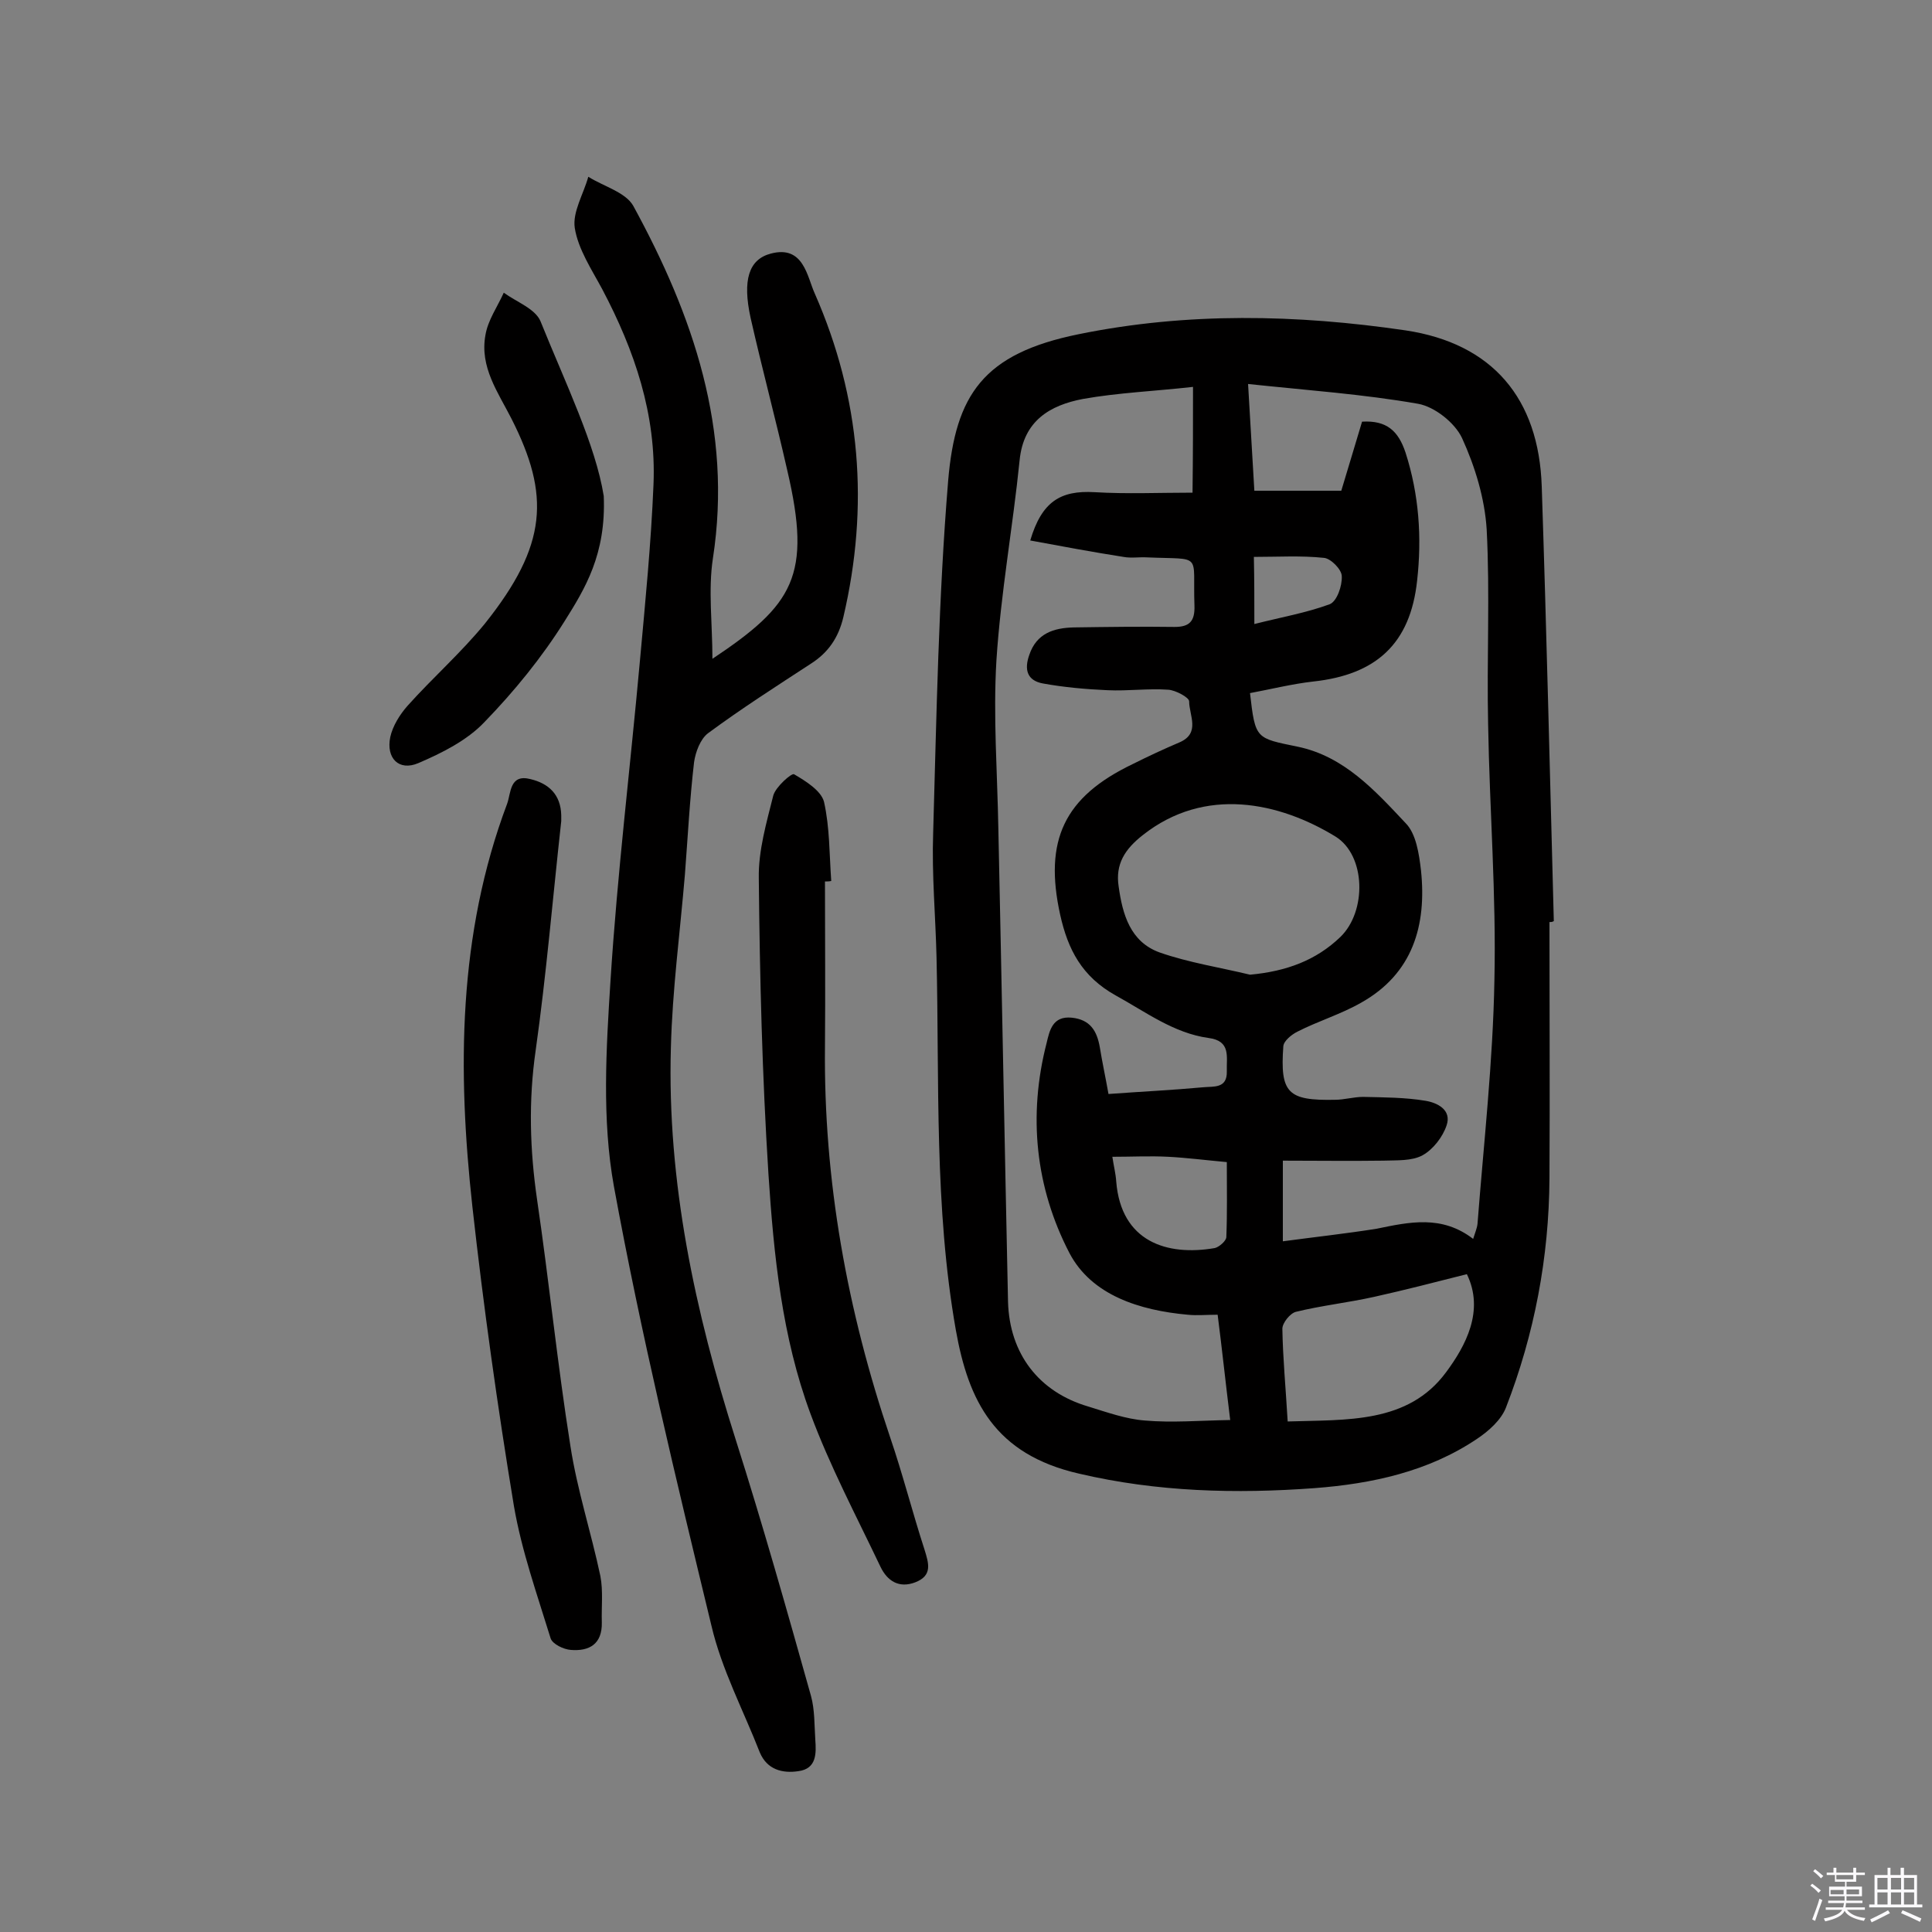 <svg enable-background="new 0 0 400 400" viewBox="0 0 400 400" xmlns="http://www.w3.org/2000/svg"><rect x="0" y="0" width="400" height="400" fill="#808080" stroke="none"/><path d="m374.8 390.4.4-.4c.7.5 1.3 1 1.8 1.4l-.5.5c-.5-.6-1.1-1.1-1.7-1.5zm1 7.3-.6-.3c.5-1.4 1.1-2.8 1.5-4.3.2.1.4.2.6.3-.5 1.3-1 2.8-1.5 4.3zm-.4-10.3.4-.4c.4.3 1 .8 1.7 1.4l-.5.5c-.4-.5-1-1-1.6-1.5zm2.5.3h1.7v-1h.6v1h3.5v-1h.6v1h1.8v.5h-1.8v1.4h-2v1h3.2v2h-3.2v.9h3.3v.5h-3.4c0 .3-.1.6-.1.9h4v.5h-3.7c.7.9 1.9 1.5 3.8 1.7-.1.2-.2.4-.3.6-2.1-.4-3.5-1.1-4-2.1-.4 1-1.8 1.7-4 2.2-.1-.2-.2-.4-.3-.6 2.1-.4 3.4-1 3.8-1.8h-3.4v-.5h3.6c.1-.3.1-.6.2-.9h-3.3v-.5h3.4c0-.3 0-.6 0-.9h-3.2v-2h3.3v-1h-2.1v-1.4h-1.7v-.5zm1.1 3.5v1h2.7c0-.3 0-.4 0-.4 0-.1 0-.2 0-.2 0-.1 0-.2 0-.3h-2.7zm1.2-3v.9h3.5v-.9zm4.7 3h-2.6v.6.4h2.6z" fill="#fbfafc"/><path d="m393.6 386.7h.6v1.5h2.7v6.1h1.1v.6h-11v-.6h1.1v-6.1h2.7v-1.5h.6v1.5h2.1v-1.5zm-2.7 8.8.4.6c-1.2.6-2.5 1.3-3.8 1.9-.1-.2-.2-.4-.3-.6 1.2-.6 2.5-1.2 3.7-1.9zm-2.2-6.7v2.4h2.1v-2.4zm0 3v2.5h2.1v-2.5zm2.8-3v2.4h2.1v-2.4zm0 3v2.5h2.1v-2.5zm6 6.1c-1.4-.7-2.7-1.3-3.9-1.8l.3-.6c1.5.6 2.7 1.2 3.9 1.7zm-1.2-9.1h-2.1v2.4h2.1zm-2.1 3v2.5h2.1v-2.5z" fill="#fbfafc"/><g fill="#010000"><path d="m320.8 190.9c0 17.7.1 35.4 0 53.1-.1 16.3-3.1 32.2-9 47.4-1 2.6-3.6 4.9-6 6.5-10.1 6.8-21.8 9.3-33.6 10.2-16.3 1.2-32.6.8-48.8-3-17.5-4-22.9-15.1-25.5-29.7-4.5-25.5-3.4-51.4-4-77.1-.2-8.6-1-17.2-.7-25.8.7-24.3 1.1-48.6 3.1-72.9 1.5-17.9 7.3-26.4 27-30.4 22.5-4.6 45.2-4.1 67.7-.8 18 2.7 27.6 14.1 28.2 32.3 1 30 1.7 60 2.5 90-.3.2-.6.2-.9.2zm-73.8-110.8c-8 .9-15.5 1.2-22.8 2.5-6.8 1.3-12.3 4.5-13.1 12.7-1.4 13.8-3.9 27.5-4.8 41.4-.7 11.6.2 23.3.4 35 .7 32.6 1.3 65.2 2 97.8.3 10.8 6.4 18.7 16.6 21.7 3.9 1.2 7.8 2.6 11.7 2.9 5.7.5 11.4 0 17.7-.1-1-8.1-1.7-14.8-2.6-21.8-2.3 0-4.3.2-6.2 0-9.9-.9-19.9-4-24.5-12.8-7-13.5-8.6-28.4-4.7-43.5.6-2.5 1.2-5.6 5.2-5.2 3.8.4 5.2 2.7 5.8 6.1.5 3.1 1.2 6.3 1.8 9.7 6.8-.5 13.2-.8 19.7-1.4 2.1-.2 4.9.3 4.8-3.3-.1-3 .9-6.3-3.8-6.9-7.2-1-13-5.4-19.2-8.8-7-3.9-9.9-9.5-11.5-16.7-3.4-15.4.8-24.4 15-31.2 3.2-1.6 6.4-3.1 9.7-4.5 4.4-1.9 2-5.6 2-8.5 0-.8-2.8-2.3-4.3-2.4-4.2-.3-8.4.3-12.6.1-4.5-.2-9-.6-13.4-1.4-3.2-.6-3.9-2.8-2.8-5.9 1.5-4.5 5.1-5.6 9.2-5.7 7-.1 14-.2 20.9-.1 3.1 0 4.2-1.2 4.1-4.4-.4-11.1 1.9-9.5-9.8-10-1.6-.1-3.3.2-4.9-.1-6.4-1-12.8-2.2-19.3-3.4 2.4-8.1 6.3-10.4 13.3-10 6.7.4 13.4.1 20.3.1.1-7.9.1-14.5.1-21.9zm58 176.4c.4-1.3.8-2.2.9-3.1 1.3-16.8 3.2-33.6 3.5-50.4.4-17.7-1-35.3-1.3-53-.3-13.5.4-27-.3-40.4-.4-6.4-2.4-13-5.1-18.9-1.5-3.2-5.7-6.5-9.1-7.1-11.4-2-23-2.8-35.2-4.1.5 8.3.9 15.2 1.3 22.1h18c1.5-4.9 2.9-9.7 4.3-14.3 5.1-.3 7.5 1.9 9 6.4 2.8 8.7 3.4 17.6 2.4 26.5-1.4 13.1-8.5 19.5-21.5 20.9-4.4.5-8.8 1.6-13.1 2.4 1.1 9.6 1.2 9.3 9.9 11.1 9.6 2 16 9.1 22.3 15.8 2.2 2.2 2.8 6.4 3.2 9.8 1.2 11.4-1.7 21.4-12.4 27.4-4.2 2.4-8.9 3.8-13.2 6-1.2.6-2.8 1.9-2.9 3-.7 9.7.9 11.3 10.7 11.1 1.9 0 3.9-.6 5.8-.6 4.3.1 8.7.1 12.9.8 2.5.4 5.5 1.9 4.4 5.1-.8 2.4-2.8 5-5 6.2s-5.3 1-8.1 1.1c-6.9.1-13.8 0-20.8 0v16.7c6.7-.9 13.1-1.6 19.4-2.6 6.8-1.4 13.5-2.9 20 2.1zm-46.2-54.7c7.6-.7 13.7-3 18.7-7.8 5.5-5.3 5.3-16.9-1-20.8-11.6-7.1-27-10.5-39.9-.3-3.7 2.9-5.7 6-5 10.6.8 5.8 2.4 11.5 8.5 13.7 6 2.1 12.5 3.1 18.7 4.6zm7.8 92.5c12.2-.4 24.9.5 32.8-10.2 4-5.4 8-12.7 4.3-20.3-6.7 1.7-12.9 3.3-19.2 4.7-5.4 1.2-10.9 1.8-16.2 3.1-1.2.3-2.8 2.3-2.8 3.5.1 6.1.7 12.3 1.1 19.2zm-12.6-53.7c-4.4-.4-8.3-.9-12.1-1.1s-7.6 0-11.6 0c.3 2 .7 3.5.8 5.1 1 12.5 10.5 15.5 20.4 13.8.9-.2 2.4-1.5 2.4-2.3.2-5 .1-10.2.1-15.5zm5.7-111.4c5.5-1.4 10.7-2.3 15.6-4.1 1.5-.6 2.6-3.8 2.5-5.8 0-1.4-2.3-3.7-3.7-3.8-4.7-.5-9.5-.2-14.5-.2.1 4.8.1 9.1.1 13.9z"/><path d="m147.5 136.4c16.8-11.2 20.6-17.2 15.5-39-2.4-10.6-5.2-21-7.6-31.6-1.7-7.8-.4-12.1 4.2-13.3 6.8-1.8 7.5 4.8 9.1 8.3 9.5 21.6 11.3 44 5.9 67-1 4.2-3.1 7.3-6.7 9.6-7.2 4.7-14.4 9.3-21.3 14.4-1.6 1.2-2.6 3.9-2.9 6-.9 7.7-1.3 15.5-1.9 23.3-1 11.9-2.6 23.9-2.9 35.8-.8 27.8 5 54.7 13.4 81.1 5.6 17.6 10.6 35.3 15.6 53.1.8 2.9.7 6.1.9 9.1.2 2.8.3 6-3.5 6.5-3.3.5-6.5-.3-8-3.9-3.4-8.7-7.9-17.2-10-26.2-7.3-30.2-14.6-60.4-20.2-91-2.5-13.8-1.6-28.5-.7-42.6 1.4-22.1 4.1-44.2 6.1-66.3 1.1-12.1 2.3-24.2 2.8-36.4.6-14.5-3.9-27.7-10.6-40.4-2.2-4.1-5-8.3-5.7-12.7-.5-3.3 1.8-7 2.8-10.6 3.2 2 7.7 3.2 9.3 6 12.4 22.7 20.6 46.4 16.5 73-1 6.5-.1 13.6-.1 20.8z"/><path d="m116.2 170c-1.8 16.3-3.1 31.9-5.3 47.5-1.5 10.4-1.2 20.6.3 30.9 2.5 17 4.2 34 6.9 51 1.4 9.1 4.3 17.9 6.2 26.9.6 3.1.2 6.4.3 9.6.1 4.5-2.6 6-6.4 5.7-1.5-.1-3.8-1.2-4.2-2.4-2.8-9.1-6-18.1-7.6-27.4-3.4-20.6-6.3-41.3-8.6-62-3.1-28.2-3-56.3 7.2-83.4.8-2.2.5-6.2 4.8-5.1 3.8.9 6.3 3.2 6.4 7.5z"/><path d="m170.8 182.5c0 11.4.1 22.7 0 34.1-.3 27.8 4.6 54.7 13.5 81 2.6 7.6 4.6 15.5 7.1 23.2.9 2.9 1.7 5.4-1.9 6.8-3.4 1.3-5.8-.3-7.2-3.2-5-10.5-10.5-20.9-14.5-31.7-5.9-15.9-7.6-32.8-8.7-49.6-1.3-20.4-1.8-40.8-2-61.3-.1-5.7 1.6-11.5 3-17.1.5-1.8 3.8-4.7 4.3-4.4 2.4 1.4 5.6 3.4 6.2 5.7 1.2 5.3 1.1 10.9 1.5 16.4-.5.1-.9.1-1.3.1z"/><path d="m125 102.7c.5 12.1-3.9 19.2-8.1 25.9-4.7 7.5-10.4 14.5-16.6 20.9-3.6 3.8-8.8 6.4-13.7 8.5-4 1.7-6.7-1-5.8-5.4.5-2.3 2-4.7 3.6-6.5 5.2-5.8 11.1-11 16-17 13-16.3 13.5-26.6 5.5-42.4-2.8-5.5-6.6-10.7-5.4-17.3.5-3.1 2.5-5.9 3.8-8.8 2.6 1.9 6.5 3.3 7.6 5.9 5.2 12.9 11.4 25.6 13.1 36.2z"/></g></svg>